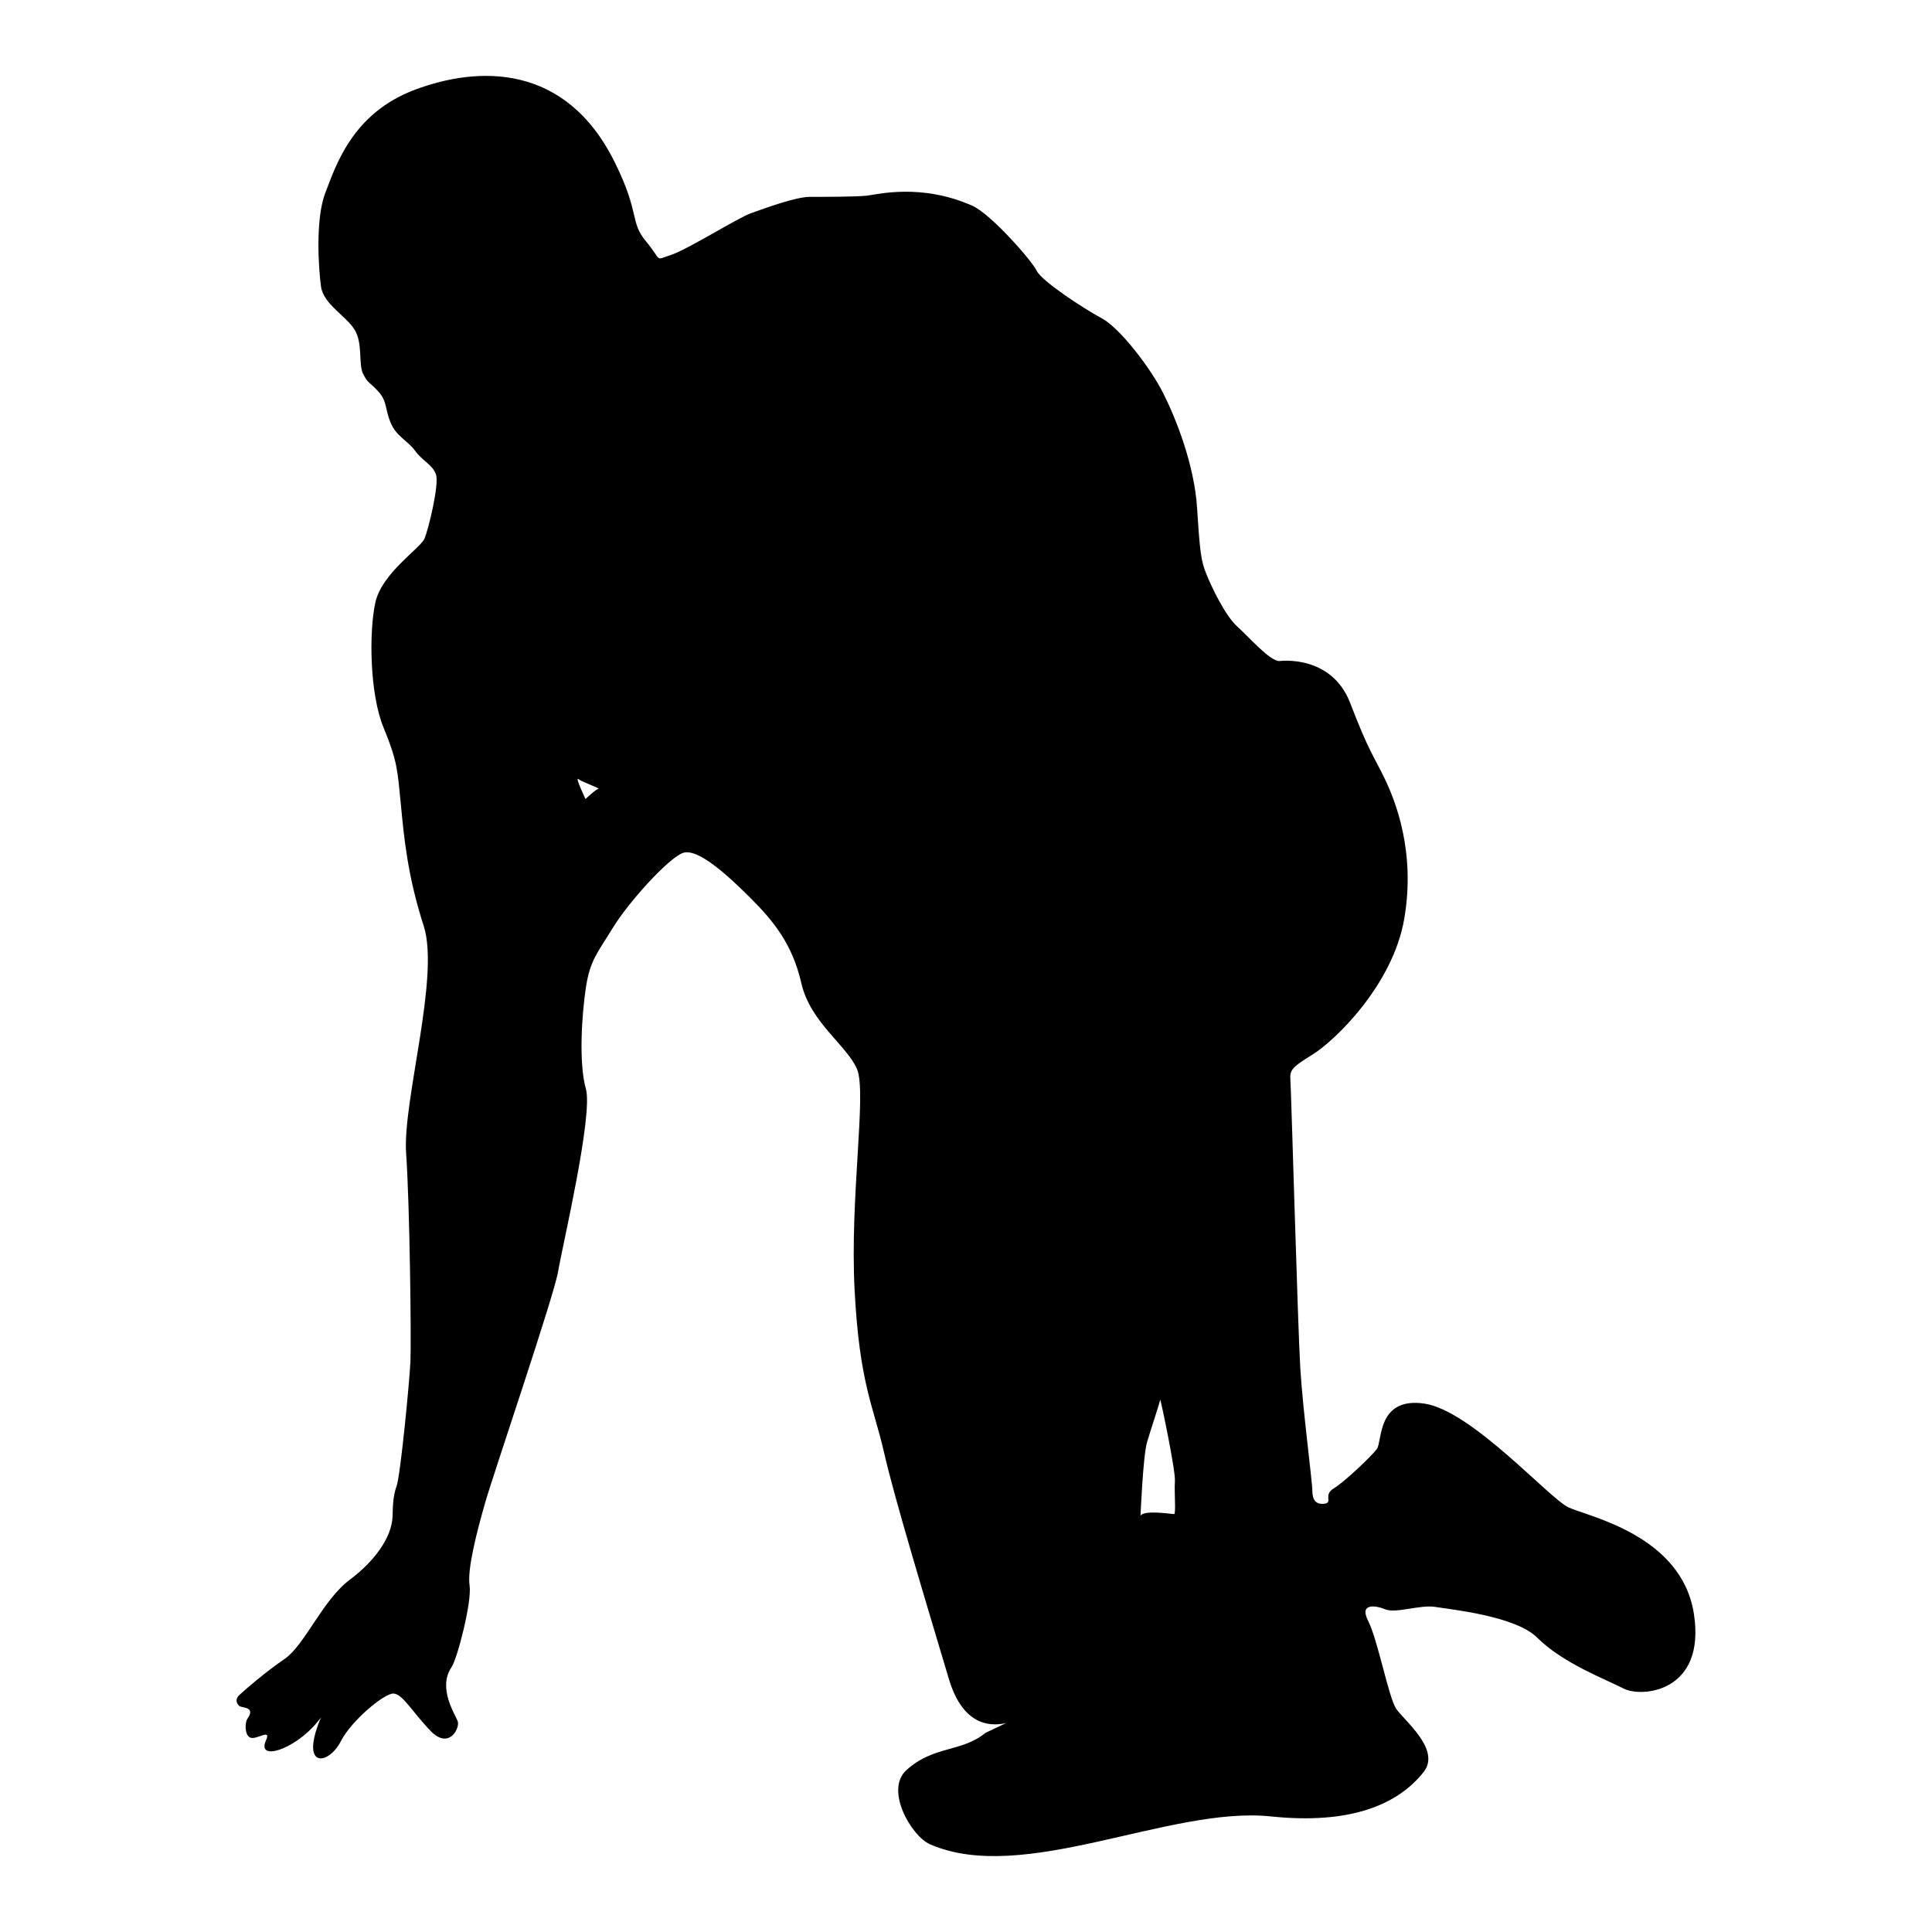 <?xml version="1.0" encoding="utf-8"?>
<!-- Generator: Adobe Illustrator 24.3.0, SVG Export Plug-In . SVG Version: 6.00 Build 0)  -->
<svg version="1.1" id="Layer_1" xmlns="http://www.w3.org/2000/svg" xmlns:xlink="http://www.w3.org/1999/xlink" x="0px" y="0px"
	 viewBox="0 0 500 500" style="enable-background:new 0 0 500 500;" xml:space="preserve">
<path d="M438.372,417.617c-3.179-20.357-27.351-25.131-32.438-27.507c-5.087-2.387-25.121-25.121-37.368-26.872
	c-12.237-1.751-10.809,9.85-12.237,11.768c-1.438,1.907-8.266,8.422-11.132,10.173c-2.866,1.751-0.156,3.659-2.387,3.971
	c-2.22,0.323-3.179-0.949-3.179-3.336s-2.491-21.097-3.127-31.906c-0.636-10.809-2.335-71.442-2.543-74.205
	c-0.208-2.752,0.208-3.388,5.722-6.786c5.514-3.388,20.774-17.803,23.745-35.19c2.971-17.386-2.335-30.53-5.087-36.253
	c-2.752-5.722-4.023-6.786-8.901-19.502c-4.878-12.717-18.314-10.893-18.314-10.893c-2.543,0-7.714-6.046-10.893-8.902
	c-3.179-2.866-6.681-10.257-8.026-13.603c-1.355-3.336-1.668-5.483-2.387-16.928c-0.719-11.445-5.483-23.296-8.745-29.811
	c-3.263-6.525-11.216-16.938-15.979-19.481c-4.774-2.543-15.583-9.694-16.771-12.237c-1.199-2.554-11.825-14.695-16.662-16.853
	c-13.196-5.889-24.521-2.952-27.305-2.629c-2.783,0.313-11.132,0.313-14.791,0.313c-3.659,0-11.601,2.95-15.187,4.222
	c-3.575,1.272-16.375,9.381-20.743,10.809c-4.378,1.428-2.147,1.668-6.442-3.502c-4.295-5.16-1.459-7.088-8.109-20.503
	c-12.717-25.683-35.304-24.891-51.679-18.762C91.032,29.333,86.821,43.165,84.194,49.92c-2.627,6.765-1.751,19.721-1.115,24.255
	c0.636,4.524,6.442,7.547,8.672,11.122c2.22,3.586,0.949,8.912,2.22,11.455c1.272,2.543,1.595,2.012,3.93,4.555
	c2.324,2.543,1.689,4.451,3.179,8.057c1.48,3.606,4.451,4.659,6.358,7.307c1.907,2.658,4.555,3.607,5.399,6.15
	c0.855,2.543-1.907,13.999-2.96,16.542c-1.063,2.543-11.028,8.902-12.727,16.532c-1.689,7.63-1.48,23.745,2.126,32.438
	c3.596,8.693,3.596,11.028,4.451,19.721c0.844,8.683,1.699,18.439,5.931,31.583c4.242,13.144-5.504,45.373-4.555,58.83
	c0.959,13.467,1.355,48.792,1.115,53.952c-0.24,5.17-2.585,29.457-3.575,32.167c-1.001,2.7-0.98,5.795-1.042,7.745
	c-0.177,5.733-4.899,11.883-11.122,16.542c-6.921,5.16-11.608,16.853-16.778,20.428c-5.41,3.742-9.593,7.423-11.688,9.299
	c-1.543,1.397-0.405,2.694,0.001,2.944c0.855,0.532,4.172,0.157,2.025,3.263c-0.698,1.011-0.754,4.221,0.726,4.877
	c1.564,0.698,5.517-2.496,4.086,0.684c-2.519,5.597,7.365,2.471,13.197-4.611c0.378-0.459,0.747-0.895,1.112-1.319
	c-0.179,0.306-0.329,0.603-0.442,0.888c-4.981,12.557,2.387,11.415,5.5,5.292c2.704-5.319,11.162-12.331,13.549-12.331
	c2.387,0,4.93,4.764,9.694,9.694c4.774,4.93,7.63-0.792,6.994-2.543c-0.636-1.751-5.274-8.589-1.584-13.988
	c1.48-2.179,5.295-16.907,4.659-21.149c-0.636-4.242,1.907-13.988,4.034-21.41c2.116-7.421,17.803-53.431,18.867-59.789
	c1.063-6.358,9.11-40.495,7.203-47.27c-1.907-6.786-1.053-19.294,0-26.288c1.063-7.005,2.971-8.912,7.005-15.479
	c4.023-6.577,14.197-17.814,18.012-19.294c3.825-1.48,11.664,5.722,17.605,11.664c5.931,5.931,10.809,11.872,13.144,22.046
	c2.325,10.173,11.872,16.115,14.416,22.254c2.543,6.15-1.907,33.074-0.636,57.246c1.272,24.172,4.868,29.894,7.63,41.975
	c2.752,12.081,10.809,38.588,16.75,58.517c3.429,11.518,10.048,12.55,14.822,11.455c-2.7,1.272-5.337,2.533-5.337,2.533
	c-6.203,5.088-13.455,3.234-20.513,9.694c-5.565,5.093,1.307,17.015,6.148,19.138c24.168,10.6,61.99-9.938,88.193-7.208
	c20.352,2.12,32.7-2.862,39.538-11.451c4.691-5.889-5.243-13.509-7.151-16.532c-1.907-3.023-4.774-17.97-7.161-22.577
	c-2.387-4.618,1.751-4.138,4.451-3.023c2.71,1.115,9.068-1.272,12.883-0.636c3.815,0.636,20.743,2.304,26.392,7.953
	c6.681,6.671,17.814,10.809,22.421,13.196C424.853,439.392,441.552,437.964,438.372,417.617z M154.875,204.156
	c-0.636,0.073-3.346,2.627-3.346,2.627s-2.96-6.181-1.751-5.097C150.498,202.321,155.511,204.072,154.875,204.156z M303.858,391.851
	c-0.532,0-7.849-1.157-8.693,0.427c0,0,0.636-15.479,1.699-19.075c1.053-3.607,3.388-10.392,3.388-11.028
	c0.136-0.01,4.034,18.491,3.815,21.201C303.858,386.128,304.389,391.851,303.858,391.851z"/>
</svg>

